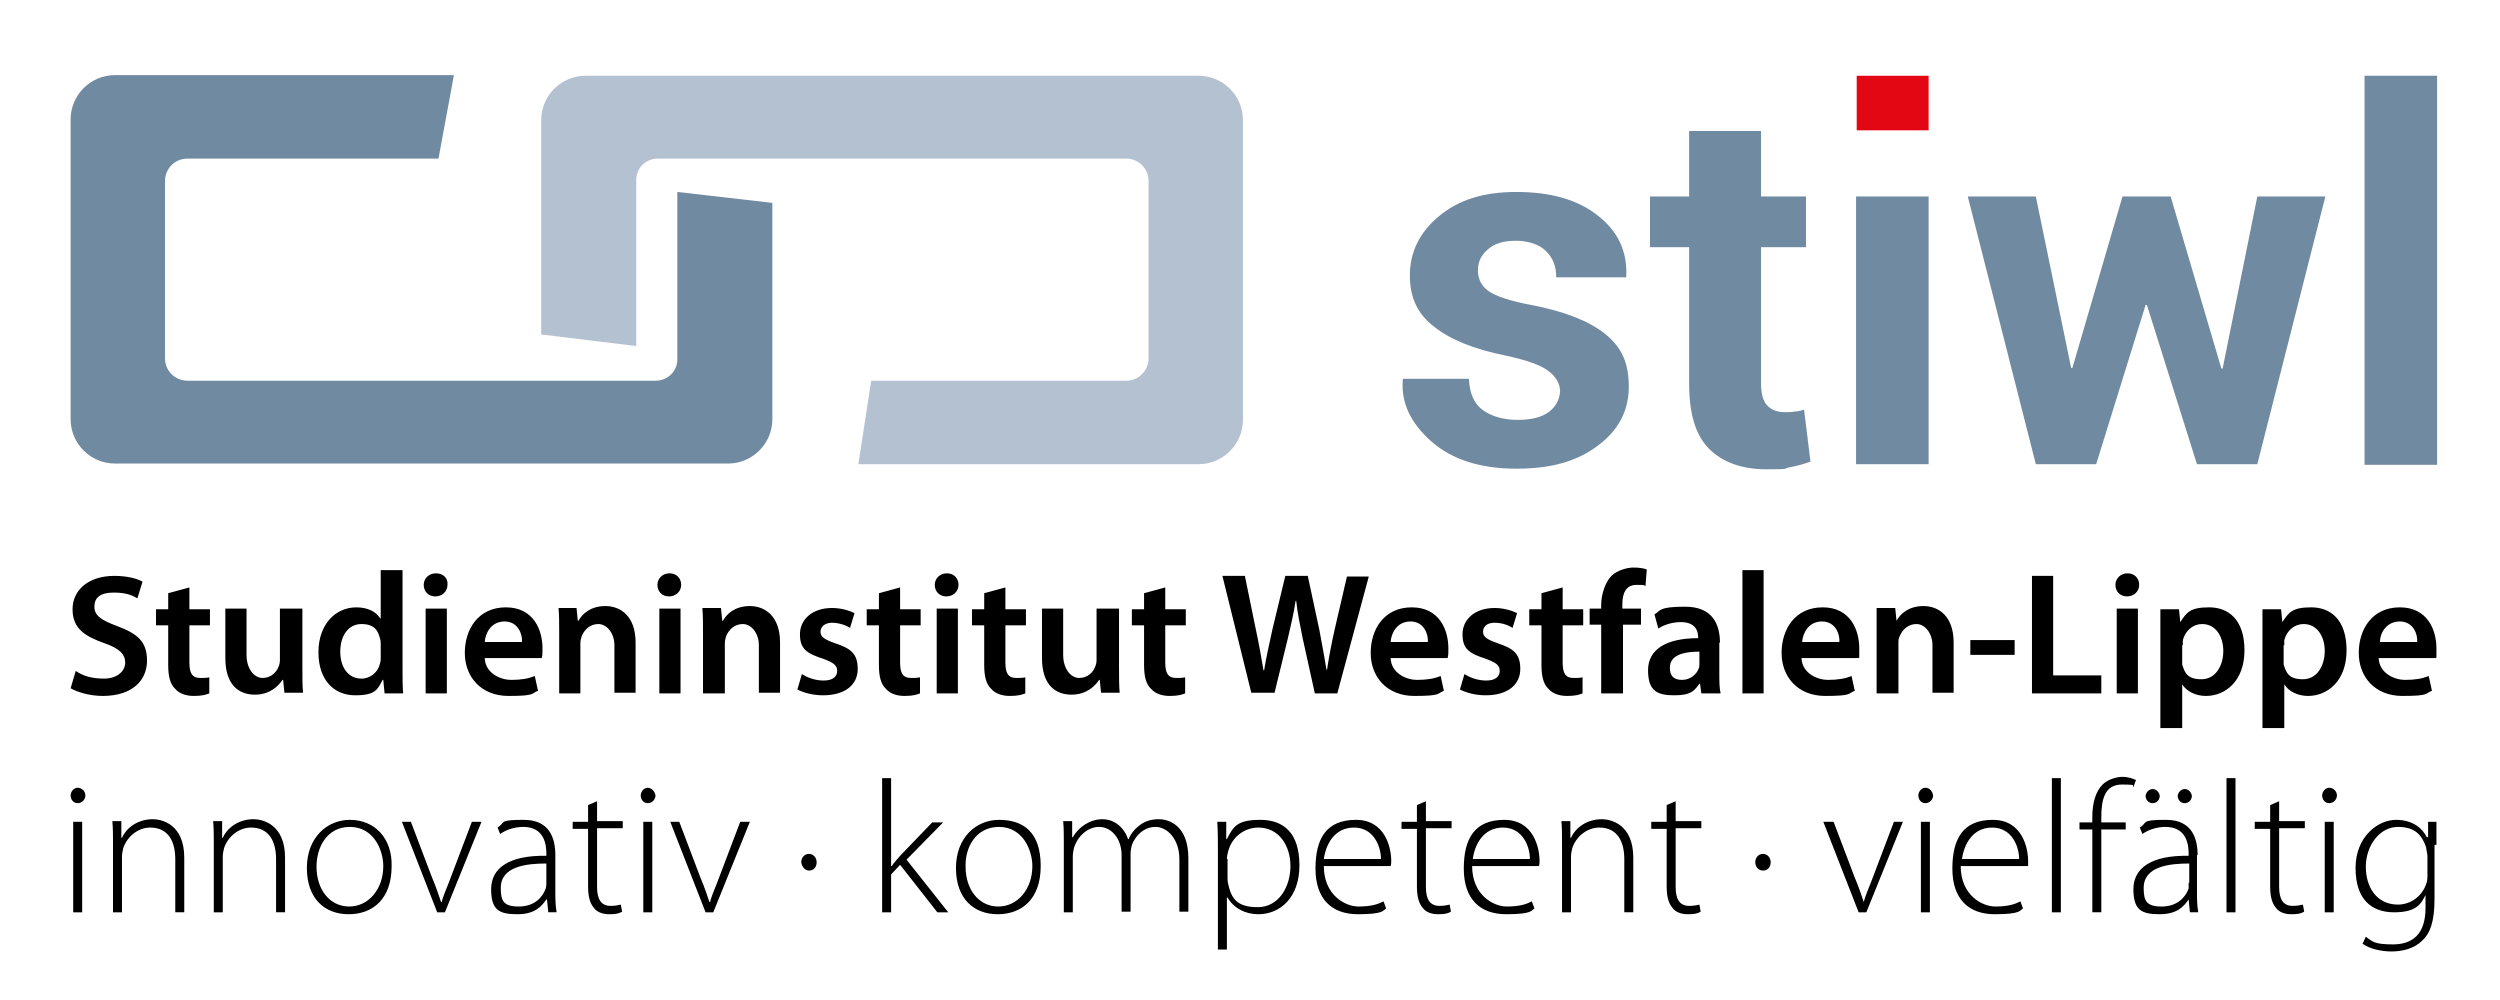 <?xml version="1.0" encoding="UTF-8"?>
<svg xmlns="http://www.w3.org/2000/svg" version="1.1" viewBox="0 0 389.4 155.7">
  <defs>
    <style>
      .cls-1 {
        fill: #b3c1d1;
      }

      .cls-2 {
        fill: #708aa1;
      }

      .cls-3 {
        fill: #e30613;
      }
    </style>
  </defs>
  <!-- Generator: Adobe Illustrator 28.6.0, SVG Export Plug-In . SVG Version: 1.2.0 Build 709)  -->
  <g>
    <g id="Ebene_1">
      <g>
        <path class="cls-2" d="M105.5,29.9v25.9c.1,1.9-1.4,3.5-3.4,3.5H29.2c-1.9,0-3.5-1.5-3.5-3.5v-27.6c0-1.9,1.5-3.5,3.5-3.5h39.1l2.4-13H17.9c-3.8,0-6.9,3.1-6.9,6.9v46.7c0,3.8,3.1,6.9,6.9,6.9h95.5c3.8,0,6.9-3.1,6.9-6.9V31.6l-14.8-1.7h0Z"/>
        <path class="cls-1" d="M99.1,53.9v-25.7c-.1-1.9,1.4-3.5,3.4-3.5h72.9c1.9,0,3.5,1.5,3.5,3.5v27.6c0,1.9-1.5,3.5-3.5,3.5h-39.7l-2,13h53c3.8,0,6.9-3.1,6.9-6.9V18.7c0-3.8-3.1-6.9-6.9-6.9h-95.5c-3.8,0-6.9,3.1-6.9,6.9v33.4l14.8,1.8h0Z"/>
        <path d="M12.8,142.1v-14.1h-1.4v14.1h1.4ZM12.1,122.7c-.6,0-1.1.6-1.1,1.2s.4,1.2,1.1,1.2,1.2-.6,1.2-1.2-.5-1.2-1.2-1.2h0ZM17.6,142.1h1.4v-8.7c0-.4.1-.9.2-1.3.6-1.8,2.3-3.2,4.2-3.2,2.9,0,3.9,2.3,3.9,4.9v8.3h1.4v-8.5c0-5.3-3.6-6-4.9-6-2.3,0-4.1,1.3-4.8,2.9h-.1v-2.6h-1.4c.1,1.1.1,2.1.1,3.4v10.8h0ZM33.3,142.1h1.4v-8.7c0-.4.1-.9.2-1.3.6-1.8,2.3-3.2,4.2-3.2,2.9,0,3.9,2.3,3.9,4.9v8.3h1.4v-8.5c0-5.3-3.6-6-4.9-6-2.3,0-4.1,1.3-4.8,2.9h-.1v-2.6h-1.4c.1,1.1.1,2.1.1,3.4v10.8h0ZM54.5,127.7c-3.5,0-6.7,2.7-6.7,7.5s2.8,7.2,6.5,7.2,6.7-2.3,6.7-7.5c.1-4.3-2.6-7.2-6.5-7.2h0ZM54.5,128.8c3.7,0,5.2,3.6,5.2,6.1,0,3.6-2.3,6.3-5.3,6.3s-5.1-2.6-5.1-6.2c0-3,1.6-6.2,5.2-6.2h0ZM62.6,128l5.5,14.1h1.2l5.7-14.1h-1.5l-3.3,8.7c-.5,1.4-1.1,2.6-1.4,3.8h-.1c-.4-1.2-.8-2.4-1.4-3.8l-3.3-8.7h-1.4ZM86.5,133.2c0-2.5-.8-5.5-4.9-5.5s-2.8.4-4.1,1.2l.4,1c1-.7,2.3-1.1,3.6-1.1,3.3,0,3.6,2.8,3.6,4.1v.4c-5.8-.1-8.6,1.9-8.6,5.2s1.3,3.9,4.1,3.9,3.8-1.3,4.5-2.3h.1l.2,2h1.3c-.2-1.1-.2-2.2-.2-3.3v-5.6h0ZM85.1,137.5c0,.2,0,.6-.1.9-.5,1.4-1.8,2.8-4.2,2.8s-2.8-.9-2.8-2.9c0-3.4,4.1-3.8,7.1-3.8v3h0ZM91.6,125.4v2.6h-2.4v1.1h2.4v8.9c0,1.4.2,2.6.9,3.4.5.7,1.4,1,2.4,1s1.5-.1,2-.4l-.2-1.1c-.4.1-.9.2-1.6.2-1.5,0-2.1-1.1-2.1-2.9v-9.2h4v-1.1h-4v-3.1l-1.4.6h0ZM101.6,142.1v-14.1h-1.4v14.1h1.4ZM100.9,122.7c-.6,0-1.1.6-1.1,1.2s.4,1.2,1.1,1.2,1.2-.6,1.2-1.2c-.1-.6-.6-1.2-1.2-1.2h0ZM104.4,128l5.5,14.1h1.2l5.7-14.1h-1.5l-3.3,8.7c-.5,1.4-1.1,2.6-1.4,3.8h-.1c-.4-1.2-.8-2.4-1.4-3.8l-3.3-8.7h-1.4ZM126,135.6c.8,0,1.2-.6,1.2-1.3s-.5-1.3-1.2-1.3-1.2.6-1.2,1.3c.1.7.6,1.3,1.2,1.3h0ZM138.8,121.2h-1.4v20.9h1.4v-5.9l1.4-1.5,5.8,7.4h1.7l-6.5-8.2,5.7-5.8h-1.7l-5,5.2c-.4.5-1,1.1-1.3,1.6h-.1v-13.7h0ZM155.6,127.7c-3.5,0-6.7,2.7-6.7,7.5s2.8,7.2,6.5,7.2,6.7-2.3,6.7-7.5-2.6-7.2-6.5-7.2h0ZM155.6,128.8c3.7,0,5.2,3.6,5.2,6.1,0,3.6-2.3,6.3-5.3,6.3s-5.1-2.6-5.1-6.2c-.1-3,1.6-6.2,5.2-6.2h0ZM165.7,142.1h1.4v-8.7c0-.5.1-1,.2-1.4.5-1.6,2-3.2,3.9-3.2s3.5,1.8,3.5,4.4v8.8h1.4v-9c0-.5.1-1,.2-1.4.6-1.5,1.9-2.8,3.7-2.8s3.7,1.9,3.7,5v8.2h1.4v-8.3c0-5.3-3.2-6.1-4.6-6.1s-2.4.4-3.3,1.2c-.5.4-1.1,1.1-1.4,1.9h-.1c-.6-1.8-2.1-3.1-4-3.1s-3.7,1.2-4.6,2.8h-.1v-2.5h-1.4c.1,1.1.1,2.1.1,3.4v10.8h0ZM189.7,147.9h1.4v-8.1h.1c1,1.7,2.8,2.6,4.8,2.6,3.4,0,6.4-2.6,6.4-7.6s-2.4-7.1-6.1-7.1-4.2,1.1-5.2,3h-.1v-2.7h-1.4c.1,1.4.1,2.7.1,4.5v15.4h0ZM191.1,133.8c0-.4.1-.8.2-1.2.6-2.3,2.6-3.7,4.7-3.7,3.2,0,5,2.8,5,6s-1.8,6.4-5.1,6.4-4.1-1.4-4.6-3.6c-.1-.4-.1-.7-.1-1.1v-2.8h-.1ZM216.6,134.9c.1-.3.1-.5.1-.8,0-2-.9-6.4-5.5-6.4s-6.3,2.9-6.3,7.6,2.5,7.1,6.6,7.1,3.9-.6,4.4-.9l-.4-1.1c-.8.4-1.8.8-3.9.8s-5.4-1.8-5.4-6.3h10.4ZM206.2,133.8c.3-2.2,1.6-4.9,4.7-4.9s4.2,3,4.2,4.9h-8.9ZM220.7,125.4v2.6h-2.4v1.1h2.4v8.9c0,1.4.2,2.6.9,3.4.5.7,1.4,1,2.4,1s1.5-.1,2-.4l-.2-1.1c-.4.1-.9.2-1.6.2-1.5,0-2.1-1.1-2.1-2.9v-9.2h4v-1.1h-4v-3.1l-1.4.6h0ZM239.7,134.9c.1-.3.1-.5.1-.8,0-2-.9-6.4-5.5-6.4s-6.3,2.9-6.3,7.6,2.5,7.1,6.6,7.1,3.9-.6,4.4-.9l-.4-1.1c-.8.4-1.8.8-3.9.8s-5.4-1.8-5.4-6.3h10.4ZM229.4,133.8c.3-2.2,1.6-4.9,4.7-4.9s4.2,3,4.2,4.9h-8.9ZM243.3,142.1h1.4v-8.7c0-.4.1-.9.2-1.3.6-1.8,2.3-3.2,4.2-3.2,2.9,0,3.9,2.3,3.9,4.9v8.3h1.4v-8.5c0-5.3-3.6-6-4.9-6-2.3,0-4.1,1.3-4.8,2.9h-.1v-2.6h-1.4c.1,1.1.1,2.1.1,3.4v10.8h0ZM259.6,125.4v2.6h-2.4v1.1h2.4v8.9c0,1.4.2,2.6.9,3.4.5.7,1.4,1,2.4,1s1.5-.1,2-.4l-.2-1.1c-.4.1-.9.2-1.6.2-1.5,0-2.1-1.1-2.1-2.9v-9.2h4v-1.1h-4v-3.1l-1.4.6h0ZM274.6,135.6c.8,0,1.2-.6,1.2-1.3s-.5-1.3-1.2-1.3-1.2.6-1.2,1.3.5,1.3,1.2,1.3h0ZM284,128l5.5,14.1h1.2l5.7-14.1h-1.4l-3.3,8.7c-.5,1.4-1.1,2.6-1.4,3.8h0c-.4-1.2-.8-2.4-1.4-3.8l-3.3-8.7h-1.5ZM300.6,142.1v-14.1h-1.4v14.1h1.4ZM299.9,122.7c-.6,0-1.1.6-1.1,1.2s.4,1.2,1.1,1.2,1.2-.6,1.2-1.2c-.1-.6-.5-1.2-1.2-1.2h0ZM315.9,134.9c0-.3,0-.5,0-.8,0-2-.9-6.4-5.5-6.4s-6.3,2.9-6.3,7.6,2.5,7.1,6.6,7.1,3.9-.6,4.4-.9l-.4-1.1c-.8.4-1.8.8-3.9.8s-5.4-1.8-5.4-6.3h10.4ZM305.6,133.8c.3-2.2,1.6-4.9,4.7-4.9s4.2,3,4.2,4.9h-8.9ZM319.6,142.1h1.4v-20.9h-1.4v20.9h0ZM327.3,142.1v-12.9h3.8v-1.1h-3.8v-.8c0-2.7.5-5.1,3.2-5.1s1.4.2,1.8.4l.4-1.1c-.4-.2-1.2-.5-2.1-.5s-2.3.4-3.1,1.2c-1.1,1.1-1.6,2.9-1.6,5.1v.8h-2v1.1h2v12.9h1.4ZM342.3,133.2c0-2.5-.8-5.5-4.9-5.5s-2.8.4-4.1,1.2l.4,1c1-.7,2.3-1.1,3.6-1.1,3.3,0,3.6,2.8,3.6,4.1v.4c-5.8-.1-8.6,1.9-8.6,5.2s1.3,3.9,4.1,3.9,3.8-1.3,4.5-2.3h0l.2,2h1.3c-.2-1.1-.2-2.2-.2-3.3v-5.6h0ZM340.9,137.5c0,.2,0,.6,0,.9-.5,1.4-1.8,2.8-4.2,2.8s-2.8-.9-2.8-2.9c0-3.4,4.1-3.8,7.1-3.8v3h0ZM335.3,125.1c.7,0,1.1-.6,1.1-1.1s-.5-1.1-1.1-1.1-1.1.6-1.1,1.1.4,1.1,1.1,1.1h0ZM340.3,125.1c.7,0,1.1-.6,1.1-1.1s-.5-1.1-1.1-1.1-1.1.6-1.1,1.1.4,1.1,1.1,1.1h0ZM346.8,142.1h1.4v-20.9h-1.4v20.9h0ZM353.6,125.4v2.6h-2.4v1.1h2.4v8.9c0,1.4.2,2.6.9,3.4.5.7,1.4,1,2.4,1s1.5-.1,2-.4l-.2-1.1c-.4.1-.9.2-1.6.2-1.5,0-2.1-1.1-2.1-2.9v-9.2h4v-1.1h-4v-3.1l-1.4.6h0ZM363.5,142.1v-14.1h-1.4v14.1h1.4ZM362.8,122.7c-.6,0-1.1.6-1.1,1.2s.4,1.2,1.1,1.2,1.2-.6,1.2-1.2c0-.6-.5-1.2-1.2-1.2h0ZM379.5,131.6c0-1.5,0-2.6,0-3.6h-1.3v2.4h-.2c-.6-1.2-2-2.7-4.8-2.7s-6.3,2.6-6.3,7.5,2.5,6.9,6,6.9,4.2-1.3,4.9-2.7h0v2c0,4.2-2.1,5.7-5.1,5.7s-3.2-.5-4.2-1.2l-.5,1.1c1.1.8,2.9,1.2,4.5,1.2s3.5-.4,4.8-1.7c1.2-1.1,1.9-2.9,1.9-6.5v-8.4h0ZM378.1,136.2c0,.5,0,1-.2,1.5-.7,2-2.5,3.2-4.4,3.2-3.3,0-5-2.7-5-5.9s2.1-6.2,5-6.2,3.8,1.5,4.4,3.2c0,.4.2.9.2,1.4v2.8h0Z"/>
        <path d="M11,107.2c1,.6,3,1.2,5,1.2,4.7,0,6.9-2.5,6.9-5.5s-1.5-4.2-4.7-5.4c-2.4-.9-3.5-1.6-3.5-3s.9-2.2,3-2.2,3,.5,3.7.9l.8-2.6c-.9-.5-2.4-.9-4.4-.9-4,0-6.5,2.2-6.5,5.2s1.9,4.2,5,5.3c2.3.8,3.2,1.7,3.2,3s-1.2,2.5-3.3,2.5-3.4-.5-4.4-1.2l-.8,2.7h0ZM26.2,92.4v2.5h-1.9v2.5h1.9v6.2c0,1.7.3,3,1.1,3.7.6.7,1.6,1.1,2.9,1.1s1.9-.2,2.4-.4v-2.5c-.5.1-.8.1-1.4.1-1.3,0-1.7-.8-1.7-2.4v-5.8h3.2v-2.5h-3.2v-3.4l-3.3.9h0ZM46.9,94.8h-3.3v8c0,.4-.1.8-.2,1-.3.9-1.2,1.8-2.5,1.8s-2.5-1.4-2.5-3.6v-7.2h-3.3v7.7c0,4.3,2.2,5.7,4.6,5.7s3.7-1.4,4.3-2.3h.1l.2,2h2.9c-.1-1.1-.1-2.4-.1-4v-9.1h-.2ZM59.3,88.8v7.5h-.1c-.6-1-1.9-1.7-3.7-1.7-3.2,0-5.9,2.6-5.9,7s2.5,6.7,5.7,6.7,3.5-.9,4.3-2.4h.1l.2,2.1h2.9c-.1-.9-.1-2.4-.1-3.7v-15.5h-3.4ZM59.3,102.3c0,.4,0,.7-.1,1-.3,1.4-1.5,2.4-2.9,2.4-2.1,0-3.3-1.8-3.3-4.2s1.2-4.3,3.3-4.3,2.6,1.1,2.9,2.3c.1.3.1.6.1.9v1.9h0ZM69.6,108v-13.2h-3.3v13.2h3.3ZM67.9,89.3c-1.1,0-1.9.8-1.9,1.8s.7,1.8,1.8,1.8,1.9-.8,1.9-1.8c.1-1-.6-1.8-1.8-1.8h0ZM84.4,102.4c.1-.3.1-.8.1-1.4,0-2.9-1.4-6.4-5.7-6.4s-6.4,3.4-6.4,7.1,2.5,6.7,6.8,6.7,3.5-.4,4.6-.8l-.5-2.3c-1,.4-2.1.6-3.7.6s-4-1-4.1-3.4h8.9ZM75.5,100c.1-1.4,1-3.2,3.1-3.2s2.8,2,2.7,3.2h-5.8ZM87.1,108h3.3v-7.8c0-.4.1-.8.2-1.1.4-1,1.3-1.9,2.6-1.9s2.5,1.4,2.5,3.3v7.4h3.3v-7.8c0-4.2-2.4-5.7-4.7-5.7s-3.6,1.2-4.2,2.3h-.1l-.2-2h-2.8c.1,1.1.1,2.4.1,3.9v9.4h0ZM106,108v-13.2h-3.3v13.2h3.3ZM104.3,89.3c-1.1,0-1.9.8-1.9,1.8s.7,1.8,1.8,1.8,1.9-.8,1.9-1.8c0-1-.7-1.8-1.8-1.8h0ZM109.6,108h3.3v-7.8c0-.4.1-.8.2-1.1.4-1,1.3-1.9,2.6-1.9s2.5,1.4,2.5,3.3v7.4h3.3v-7.8c0-4.2-2.4-5.7-4.7-5.7s-3.6,1.2-4.2,2.3h-.1l-.2-2h-2.9c.1,1.1.1,2.4.1,3.9v9.4h.1ZM124.2,107.4c1,.5,2.4.9,4,.9,3.5,0,5.4-1.7,5.4-4.1s-1.1-3.2-3.5-4c-1.7-.6-2.3-1-2.3-1.8s.7-1.4,1.8-1.4,2.2.4,2.8.8l.7-2.3c-.8-.4-2.1-.8-3.5-.8-3.1,0-5,1.8-5,4.1s1.1,3,3.6,3.8c1.6.6,2.2,1,2.2,1.9s-.7,1.5-2.1,1.5-2.6-.5-3.4-1l-.7,2.4h0ZM136.9,92.4v2.5h-1.9v2.5h1.9v6.2c0,1.7.3,3,1.1,3.7.6.7,1.6,1.1,2.9,1.1s1.9-.2,2.4-.4v-2.5c-.5.1-.8.1-1.4.1-1.3,0-1.7-.8-1.7-2.4v-5.8h3.2v-2.5h-3.2v-3.4l-3.3.9h0ZM149.2,108v-13.2h-3.3v13.2h3.3ZM147.5,89.3c-1.1,0-1.9.8-1.9,1.8s.7,1.8,1.8,1.8,1.9-.8,1.9-1.8-.7-1.8-1.8-1.8h0ZM153.3,92.4v2.5h-1.9v2.5h1.9v6.2c0,1.7.3,3,1.1,3.7.6.7,1.6,1.1,2.9,1.1s1.9-.2,2.4-.4v-2.5c-.5.1-.8.1-1.4.1-1.3,0-1.7-.8-1.7-2.4v-5.8h3.2v-2.5h-3.2v-3.4l-3.3.9h0ZM174.1,94.8h-3.3v8c0,.4-.1.8-.2,1-.3.9-1.2,1.8-2.5,1.8s-2.5-1.4-2.5-3.6v-7.2h-3.3v7.7c0,4.3,2.2,5.7,4.6,5.7s3.7-1.4,4.3-2.3h.1l.2,2h2.9c-.1-1.1-.1-2.4-.1-4v-9.1h-.2ZM178.2,92.4v2.5h-1.9v2.5h1.9v6.2c0,1.7.3,3,1.1,3.7.6.7,1.6,1.1,2.9,1.1s1.9-.2,2.4-.4v-2.5c-.5.1-.8.1-1.4.1-1.3,0-1.7-.8-1.7-2.4v-5.8h3.2v-2.5h-3.2v-3.4l-3.3.9h0ZM198.5,108l2.1-8.6c.5-2.1.9-3.8,1.2-5.8h.1c.2,2,.6,3.7,1,5.8l1.9,8.6h3.5l4.9-18.2h-3.4l-1.9,8.2c-.5,2.2-.9,4.3-1.2,6.3h-.1c-.3-2-.7-4-1.1-6.2l-1.8-8.4h-3.5l-2,8.3c-.5,2.3-1,4.5-1.3,6.4h-.1c-.3-1.8-.7-4.1-1.2-6.4l-1.7-8.3h-3.5l4.5,18.2h3.6ZM225.5,102.4c.1-.3.1-.8.1-1.4,0-2.9-1.4-6.4-5.7-6.4s-6.4,3.4-6.4,7.1,2.5,6.7,6.8,6.7,3.5-.4,4.6-.8l-.5-2.3c-1,.4-2.1.6-3.7.6s-4-1-4.1-3.4h8.9ZM216.6,100c.1-1.4,1-3.2,3.1-3.2s2.8,2,2.7,3.2h-5.8ZM227.4,107.4c1,.5,2.4.9,4,.9,3.5,0,5.4-1.7,5.4-4.1s-1.1-3.2-3.5-4c-1.7-.6-2.3-1-2.3-1.8s.6-1.4,1.8-1.4,2.2.4,2.8.8l.7-2.3c-.8-.4-2.1-.8-3.5-.8-3.1,0-5,1.8-5,4.1s1.1,3,3.6,3.8c1.6.6,2.2,1,2.2,1.9s-.7,1.5-2.1,1.5-2.6-.5-3.4-1l-.7,2.4h0ZM240.1,92.4v2.5h-1.9v2.5h1.9v6.2c0,1.7.3,3,1.1,3.7.6.7,1.6,1.1,2.9,1.1s1.9-.2,2.4-.4v-2.5c-.5.1-.8.1-1.4.1-1.3,0-1.7-.8-1.7-2.4v-5.8h3.2v-2.5h-3.2v-3.4l-3.3.9h0ZM252.8,108v-10.7h2.8v-2.5h-2.9v-.7c0-1.6.5-3,2.2-3s1.1.1,1.4.2l.2-2.6c-.5-.2-1.2-.3-2.1-.3s-2.5.4-3.4,1.3-1.6,2.8-1.6,4.5v.6h-1.8v2.5h1.8v10.7h3.4ZM267.9,100.1c0-2.9-1.2-5.6-5.4-5.6s-3.8.6-4.8,1.2l.6,2.2c.9-.6,2.2-1,3.5-1,2.3,0,2.7,1.4,2.7,2.3v.2c-4.9,0-7.8,1.7-7.8,5s1.5,3.9,4.1,3.9,3.1-.7,3.9-1.8h.1l.2,1.5h3c-.2-.8-.2-2-.2-3.2v-4.7h0ZM264.7,103.4c0,.2,0,.5-.1.7-.3.9-1.3,1.8-2.6,1.8s-1.9-.6-1.9-1.9c0-2,2.2-2.5,4.6-2.5v1.9h0ZM271.4,108h3.3v-19.2h-3.3v19.2h0ZM289.6,102.4c0-.3,0-.8,0-1.4,0-2.9-1.4-6.4-5.7-6.4s-6.4,3.4-6.4,7.1,2.5,6.7,6.8,6.7,3.5-.4,4.6-.8l-.5-2.3c-1,.4-2.1.6-3.7.6s-4-1-4.1-3.4h8.9ZM280.7,100c.1-1.4,1-3.2,3.1-3.2s2.8,2,2.7,3.2h-5.8ZM292.4,108h3.3v-7.8c0-.4,0-.8.2-1.1.4-1,1.3-1.9,2.6-1.9s2.5,1.4,2.5,3.3v7.4h3.3v-7.8c0-4.2-2.4-5.7-4.7-5.7s-3.6,1.2-4.2,2.3h0l-.2-2h-2.9c0,1.1,0,2.4,0,3.9v9.4h.1ZM306.9,99.7v2.3h6.9v-2.3h-6.9ZM316.5,108h10.8v-2.8h-7.5v-15.5h-3.3v18.3h0ZM333,108v-13.2h-3.3v13.2h3.3ZM331.4,89.3c-1.1,0-1.9.8-1.9,1.8s.7,1.8,1.8,1.8,1.9-.8,1.9-1.8-.7-1.8-1.8-1.8h0ZM336.6,113.4h3.3v-6.8h0c.7,1.1,2.1,1.8,3.7,1.8,3,0,6-2.3,6-7.1s-2.5-6.7-5.5-6.7-3.5.8-4.5,2.3h0l-.2-2h-2.9c0,1.2,0,2.7,0,4.4v14.1h0ZM340,100.5c0-.3,0-.6,0-.8.4-1.5,1.6-2.5,3-2.5,2.1,0,3.3,1.9,3.3,4.2s-1.2,4.4-3.4,4.4-2.6-1-3-2.3c0-.3,0-.6,0-.9v-2.1h.1ZM352.5,113.4h3.3v-6.8h0c.7,1.1,2.1,1.8,3.7,1.8,3,0,6-2.3,6-7.1s-2.5-6.7-5.5-6.7-3.5.8-4.5,2.3h0l-.2-2h-2.9c0,1.2,0,2.7,0,4.4v14.1h0ZM355.8,100.5c0-.3,0-.6,0-.8.4-1.5,1.6-2.5,3-2.5,2.1,0,3.3,1.9,3.3,4.2s-1.2,4.4-3.4,4.4-2.6-1-3-2.3c0-.3,0-.6,0-.9v-2.1h.1ZM379.5,102.4c0-.3,0-.8,0-1.4,0-2.9-1.4-6.4-5.7-6.4s-6.4,3.4-6.4,7.1,2.5,6.7,6.8,6.7,3.5-.4,4.6-.8l-.5-2.3c-1,.4-2.1.6-3.7.6s-4-1-4.1-3.4h8.9ZM370.7,100c0-1.4,1-3.2,3.1-3.2s2.8,2,2.7,3.2h-5.8Z"/>
        <path class="cls-2" d="M241.2,64.2c-1.1.8-2.7,1.2-4.8,1.2s-4-.5-5.4-1.5-2.1-2.6-2.2-4.9h-10.3v.2c-.3,3.6,1.3,6.8,4.5,9.6,3.2,2.8,7.6,4.2,13.2,4.2s9.5-1.2,12.7-3.6,4.8-5.4,4.8-9.2-1.2-6.2-3.7-8.2-6.3-3.5-11.5-4.5c-3.3-.6-5.6-1.4-6.7-2.2-1.1-.8-1.6-1.9-1.6-3.2s.5-2.4,1.6-3.3c1-.9,2.5-1.3,4.3-1.3s3.6.5,4.7,1.6,1.6,2.4,1.6,4.1h10.9v-.2c.2-3.8-1.3-7-4.4-9.4-3.1-2.5-7.4-3.7-12.7-3.7s-9.1,1.3-12.1,3.8-4.5,5.6-4.5,9.2,1.3,6.1,3.8,8c2.5,2,6.2,3.5,11.2,4.5,3.2.7,5.5,1.5,6.6,2.4,1.2.9,1.8,2,1.8,3.2-.1,1.3-.7,2.4-1.8,3.2h0ZM263.1,20.4v10.2h-6.1v7.9h6.1v21.3c0,4.6,1,8,3.1,10.1s5.1,3.2,9,3.2,2.4-.1,3.5-.3c1.1-.2,2.2-.5,3.3-.9l-1-8.1c-.6.2-1.1.3-1.5.3-.4.1-.9.1-1.5.1-1.1,0-2-.3-2.7-1s-1-1.9-1-3.5v-21.2h7v-7.9h-7v-10.2h-11.2ZM300.4,30.6h-11.3v41.7h11.3V30.6h0ZM338.1,30.6h-7.5l-7.8,26.7h-.2l-5.5-26.7h-10.6l10.6,41.7h9.4l7.7-24.8h.2l7.8,24.8h9.4l10.6-41.7h-10.6l-5.4,26.8h-.2l-7.9-26.8h0ZM379.6,11.8h-11.3v60.6h11.3V11.8h0Z"/>
        <polygon class="cls-3" points="289.2 11.8 289.2 20.3 300.4 20.3 300.4 11.8 289.2 11.8"/>
      </g>
    </g>
  </g>
</svg>